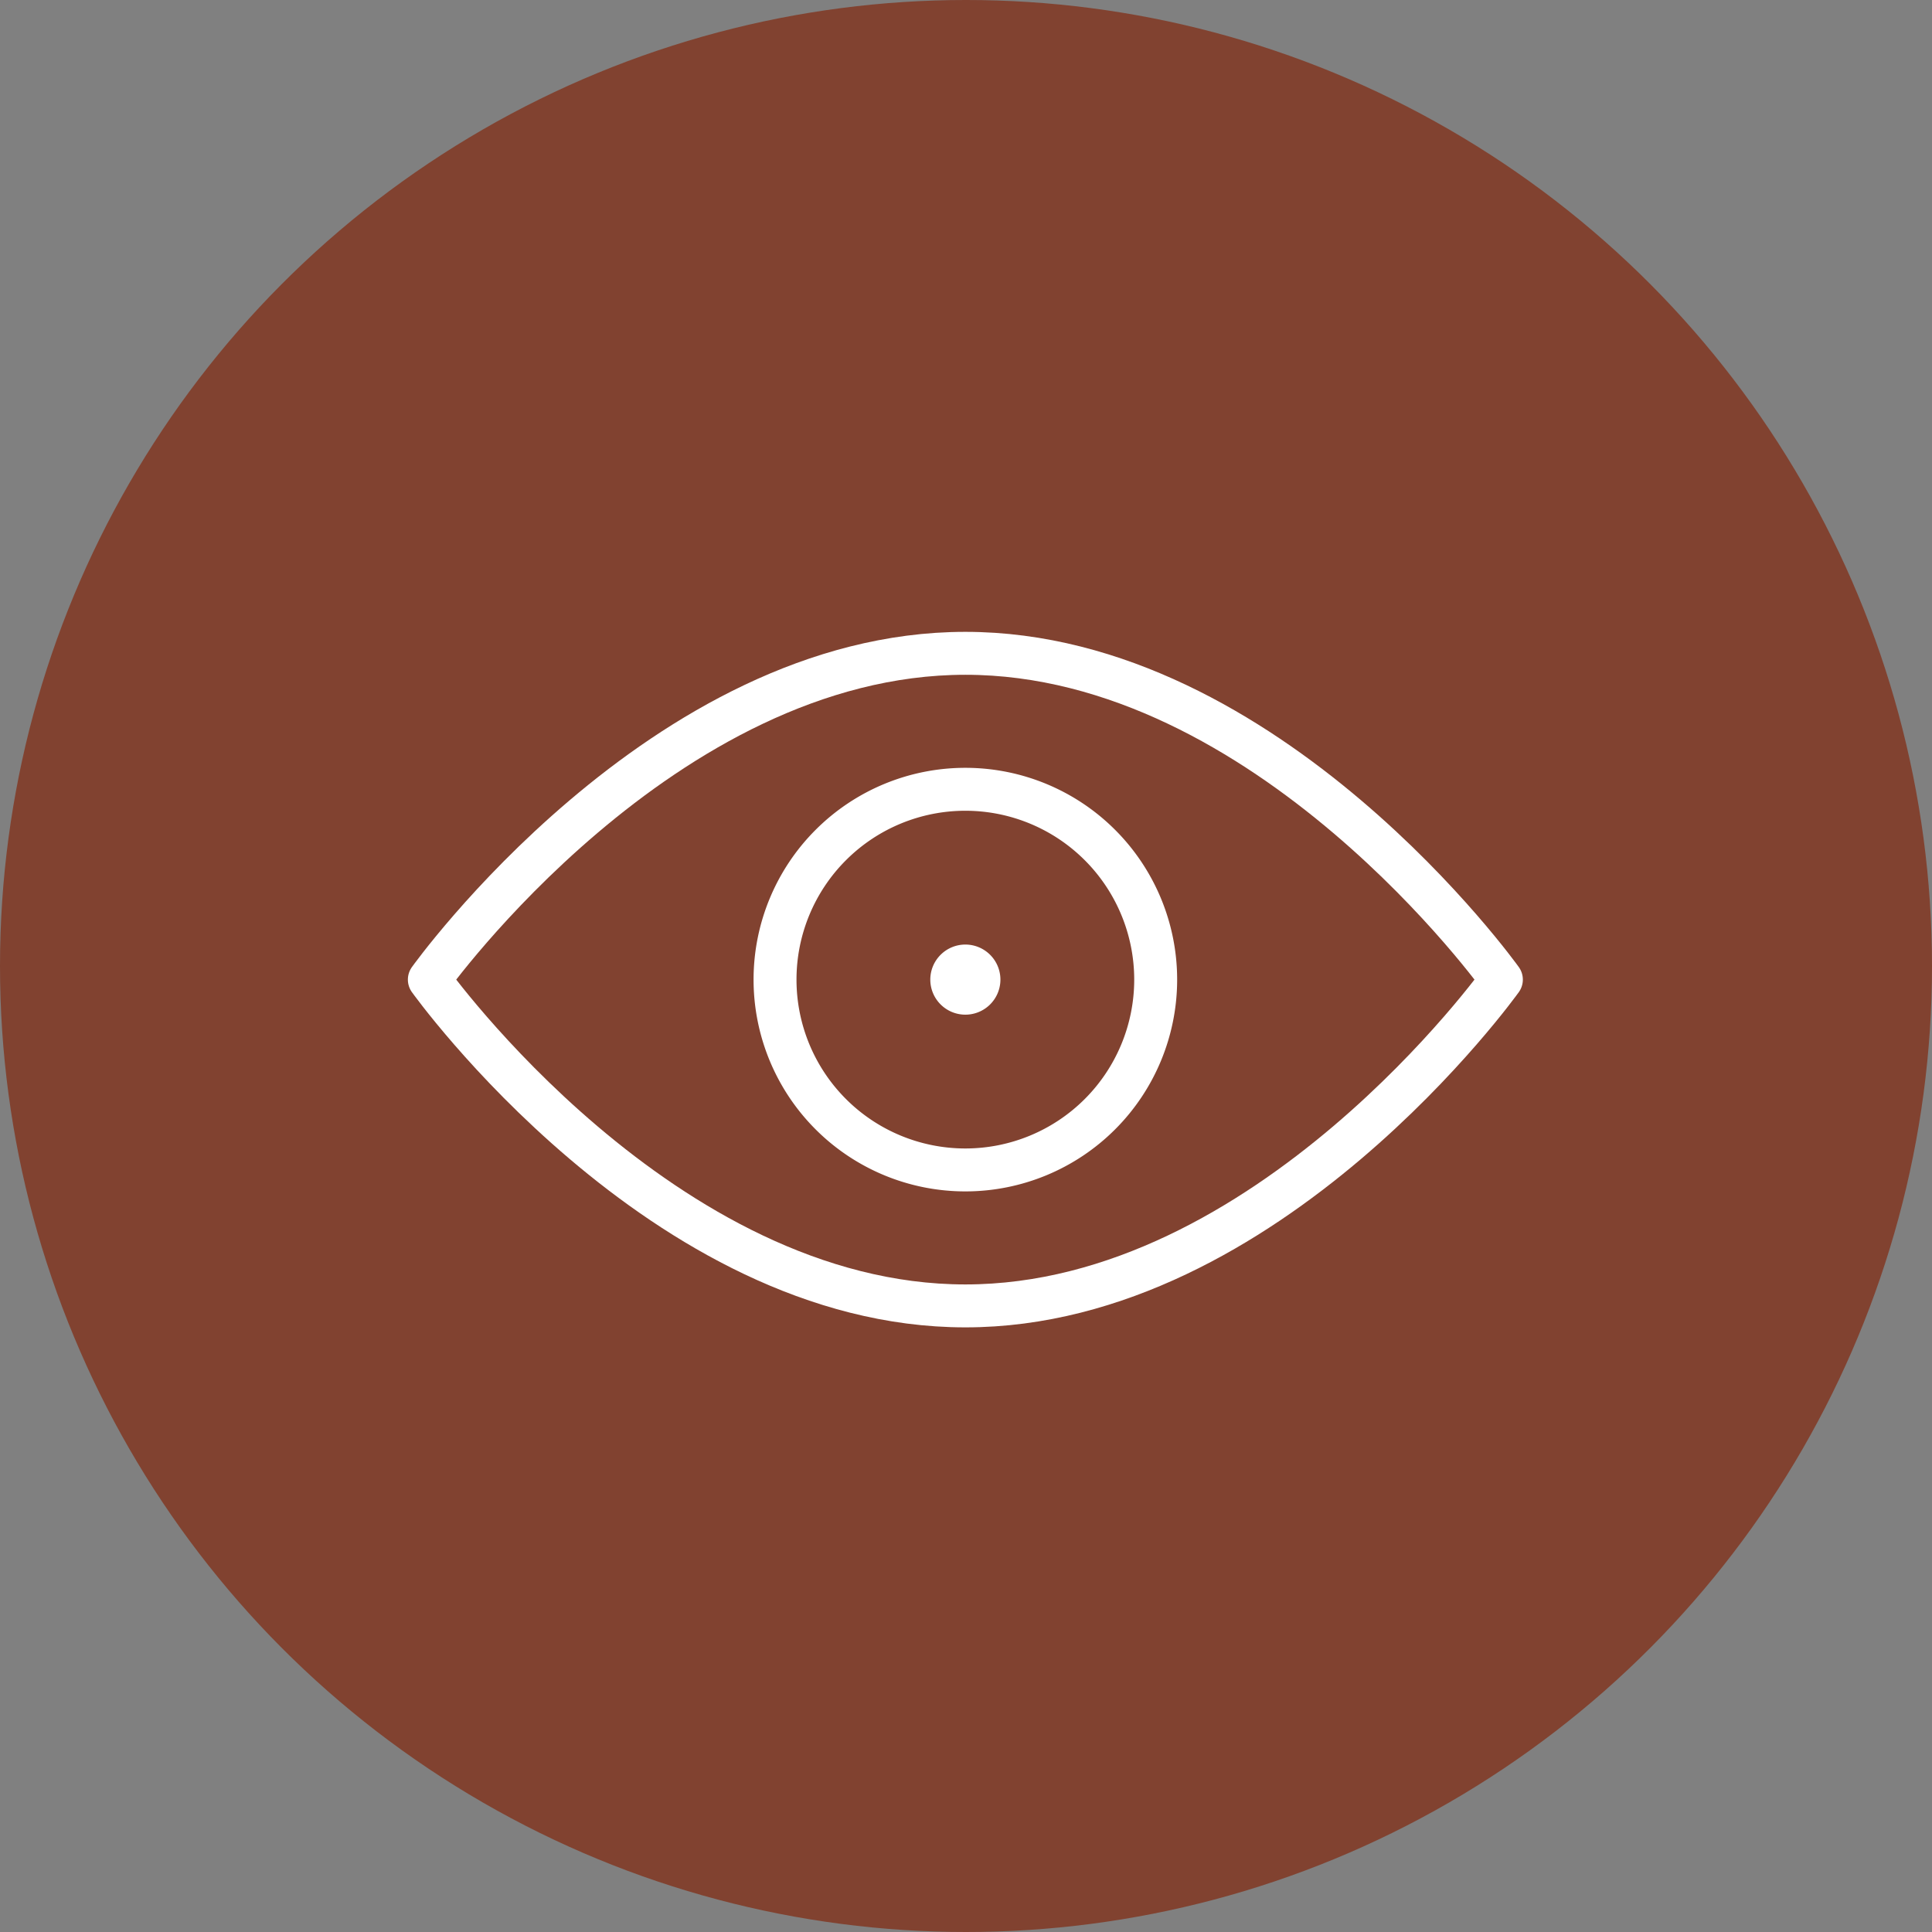 <svg height="90" viewBox="0 0 90 90" width="90" xmlns="http://www.w3.org/2000/svg"><rect x="0" y="0" width="90" height="90" fill="#808080" stroke="none"/><circle cx="45" cy="45" fill="#814230" r="45"/><g fill="none" stroke="#fff" stroke-linecap="round" stroke-linejoin="round" stroke-width="2" transform="translate(14 -.608)"><path d="m47.275 56.141a8.866 8.866 0 1 0 8.866-8.866 8.866 8.866 0 0 0 -8.866 8.866z" transform="translate(-25.171 -9.899)"/><path d="m69.01 68.377a.633.633 0 1 1 -.633.633.633.633 0 0 1 .633-.633" transform="translate(-38.04 -22.768)"/><path d="m55.94 46.242s-10.857 15.2-24.97 15.2-24.97-15.2-24.97-15.2 10.857-15.2 24.97-15.2 24.97 15.2 24.97 15.2z"/></g></svg>